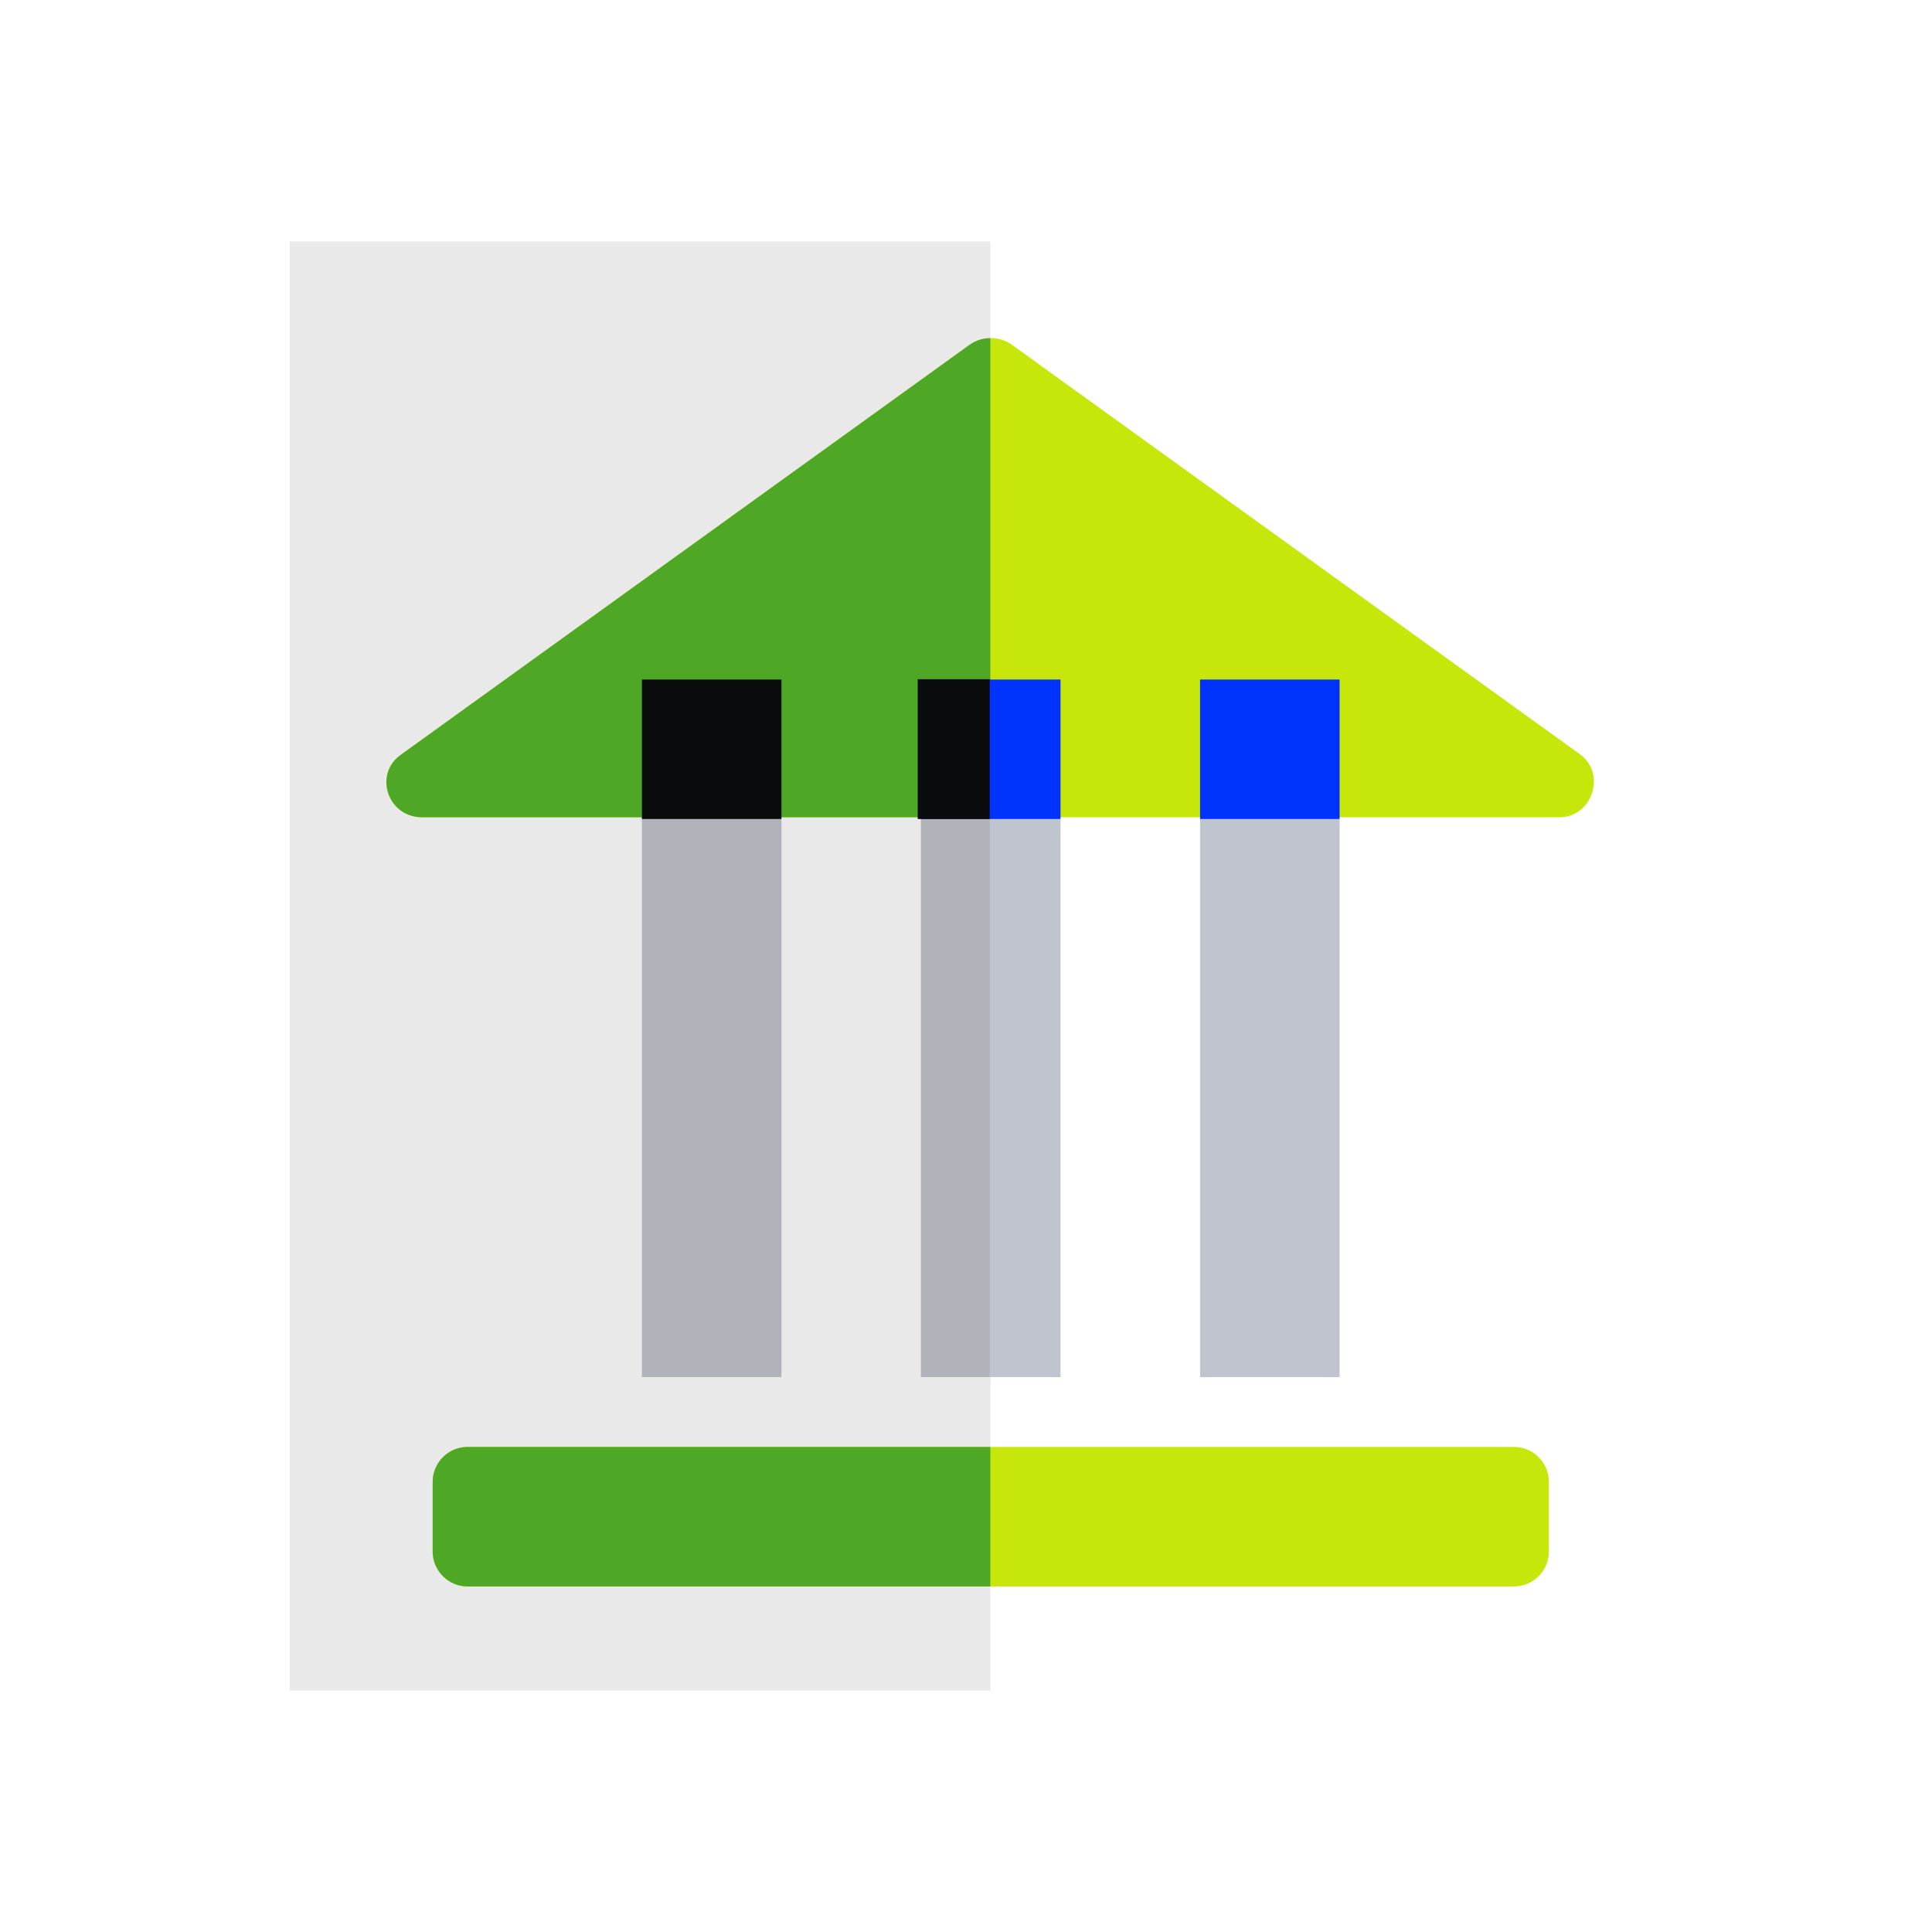 <svg width="40" height="40" viewBox="0 0 40 40" fill="none" xmlns="http://www.w3.org/2000/svg">
<path d="M6 5H20.504V35H6V5Z" fill="#E9E9E9"/>
<path d="M20.079 7.135L8.307 15.621C7.73 16.018 8.018 16.921 8.741 16.921H32.284C32.971 16.921 33.259 16.018 32.718 15.621L20.946 7.135C20.693 6.955 20.332 6.955 20.079 7.135L8.307 15.621C7.73 16.018 8.018 16.921 8.741 16.921H32.284C32.971 16.921 33.259 16.018 32.718 15.621L20.946 7.135C20.693 6.955 20.332 6.955 20.079 7.135Z" fill="#C7E70A"/>
<path fill-rule="evenodd" clip-rule="evenodd" d="M20.504 7C20.353 7.002 20.203 7.047 20.079 7.135L8.307 15.621C7.73 16.018 8.018 16.921 8.741 16.921H20.504V7Z" fill="#4FA825"/>
<path d="M16.179 16.957H13.29V28.512H16.179V16.957Z" fill="#B0B3B9"/>
<path d="M21.957 16.957H19.068V28.512H21.957V16.957Z" fill="#BFC4CF"/>
<path d="M20.492 16.957H19.068V28.512H20.492V16.957Z" fill="#B0B3B9"/>
<path d="M27.735 16.957H24.846V28.512H27.735V16.957Z" fill="#BFC4CF"/>
<path d="M16.179 14.069H13.29V16.957H16.179V14.069Z" fill="#0A0B0D"/>
<path d="M21.957 14.069H19.068V16.957H21.957V14.069Z" fill="#0034FD"/>
<path d="M20.492 14.062L19 14.062V16.957L20.492 16.957V14.062Z" fill="#0A0B0D"/>
<path d="M27.735 14.069H24.846V16.957H27.735V14.069Z" fill="#0034FD"/>
<path d="M31.346 32.846H9.68C9.283 32.846 8.958 32.521 8.958 32.123V30.679C8.958 30.282 9.283 29.957 9.68 29.957H31.346C31.743 29.957 32.068 30.282 32.068 30.679V32.123C32.068 32.521 31.743 32.846 31.346 32.846Z" fill="#C7E70A"/>
<path fill-rule="evenodd" clip-rule="evenodd" d="M20.504 29.957V32.846H9.68C9.283 32.846 8.958 32.521 8.958 32.123V30.679C8.958 30.282 9.283 29.957 9.68 29.957H20.504Z" fill="#4FA825"/>
</svg>
